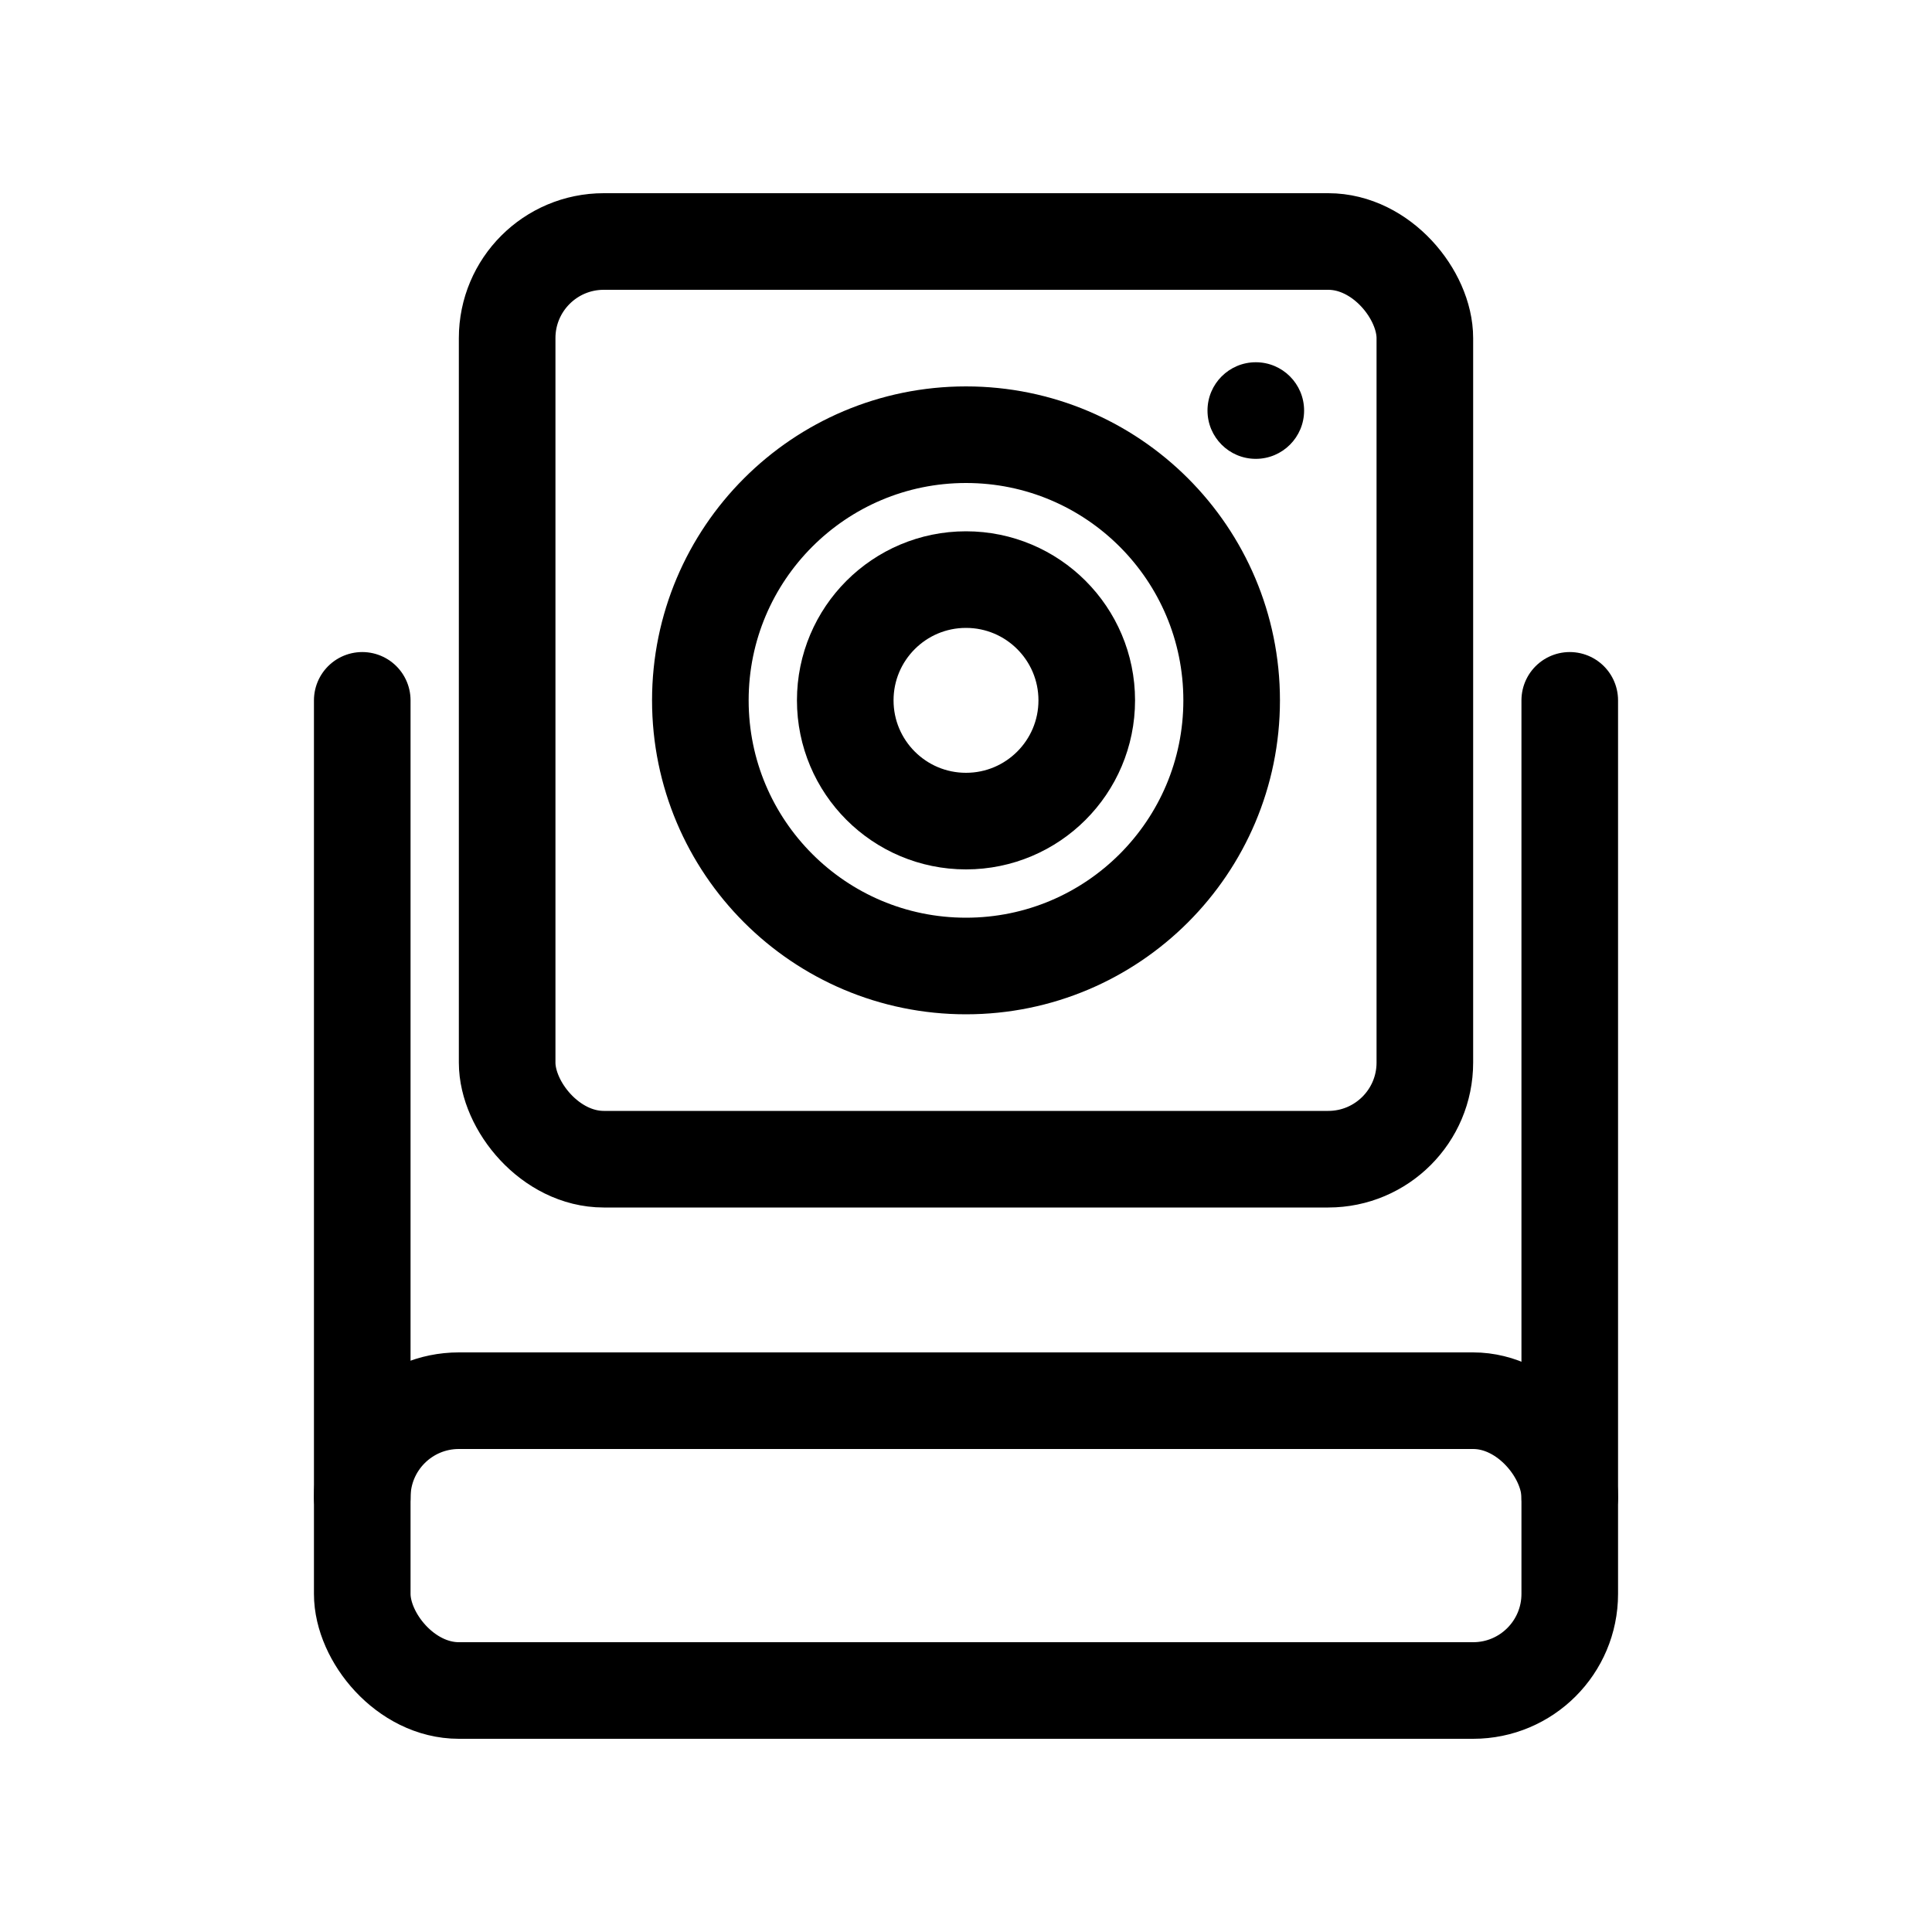 <?xml version="1.0" ?><svg data-name="Layer 1" id="Layer_1" viewBox="0 0 80 80" xmlns="http://www.w3.org/2000/svg"><defs><style>.cls-1{fill:none;stroke:#000;stroke-linecap:round;stroke-linejoin:round;stroke-width:4px;}</style></defs><title/><circle class="cls-1" cx="40" cy="29" r="5"/><circle class="cls-1" cx="40" cy="29" r="11"/><circle cx="52" cy="17" r="2"/><rect class="cls-1" height="38" rx="4" ry="4" width="38" x="21" y="10"/><rect class="cls-1" height="12" rx="4" ry="4" width="50" x="15" y="58"/><line class="cls-1" x1="65" x2="65" y1="29" y2="62"/><line class="cls-1" x1="15" x2="15" y1="29" y2="62"/></svg>
